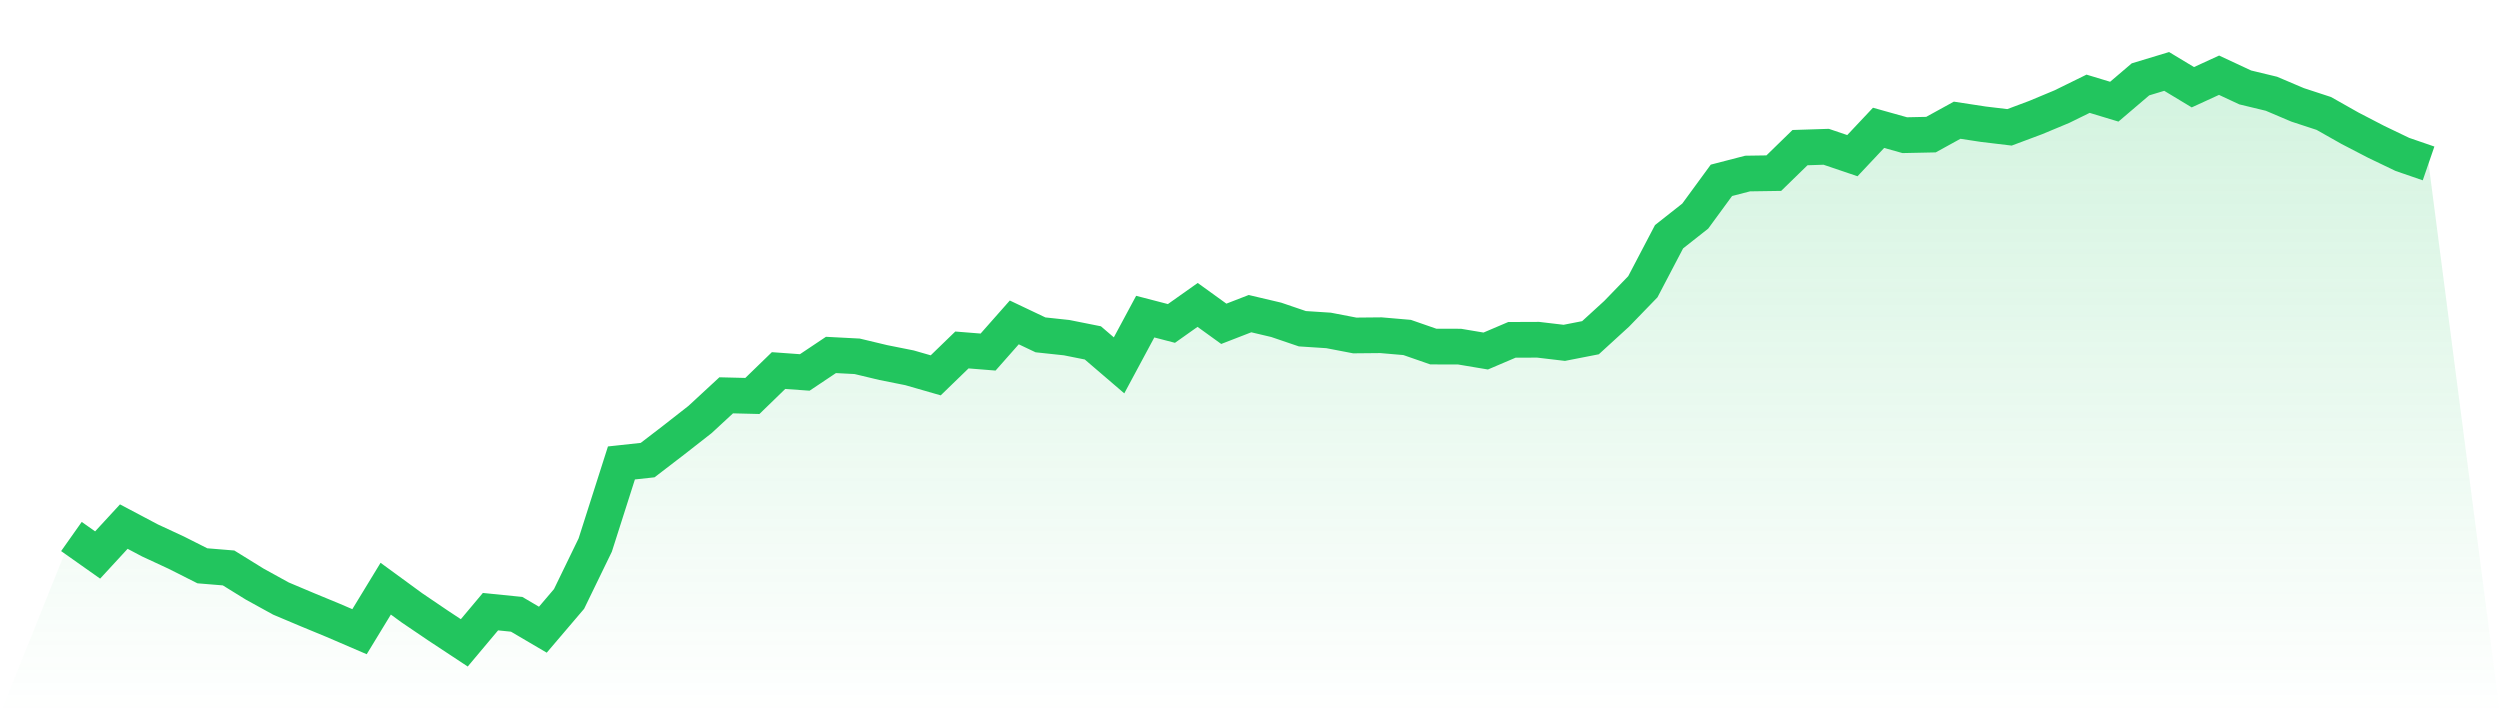 <svg viewBox="0 0 140 40" xmlns="http://www.w3.org/2000/svg">
<defs>
<linearGradient id="gradient" x1="0" x2="0" y1="0" y2="1">
<stop offset="0%" stop-color="#22c55e" stop-opacity="0.2"/>
<stop offset="100%" stop-color="#22c55e" stop-opacity="0"/>
</linearGradient>
</defs>
<path d="M4,30.044 L4,30.044 L5.467,31.08 L6.933,29.489 L8.4,30.265 L9.867,30.946 L11.333,31.685 L12.8,31.805 L14.267,32.712 L15.733,33.519 L17.2,34.138 L18.667,34.744 L20.133,35.375 L21.6,32.966 L23.067,34.038 L24.533,35.032 L26,36 L27.467,34.253 L28.933,34.401 L30.4,35.263 L31.867,33.541 L33.333,30.522 L34.8,25.925 L36.267,25.766 L37.733,24.641 L39.2,23.494 L40.667,22.138 L42.133,22.174 L43.6,20.751 L45.067,20.857 L46.533,19.877 L48,19.953 L49.467,20.304 L50.933,20.597 L52.4,21.019 L53.867,19.598 L55.333,19.715 L56.8,18.055 L58.267,18.752 L59.733,18.909 L61.2,19.202 L62.667,20.46 L64.133,17.731 L65.6,18.113 L67.067,17.075 L68.533,18.133 L70,17.564 L71.467,17.91 L72.933,18.409 L74.4,18.504 L75.867,18.786 L77.333,18.772 L78.8,18.898 L80.267,19.408 L81.733,19.411 L83.2,19.657 L84.667,19.032 L86.133,19.026 L87.6,19.199 L89.067,18.912 L90.533,17.572 L92,16.057 L93.467,13.257 L94.933,12.102 L96.4,10.098 L97.867,9.718 L99.333,9.696 L100.8,8.267 L102.267,8.22 L103.733,8.717 L105.2,7.159 L106.667,7.57 L108.133,7.539 L109.6,6.732 L111.067,6.956 L112.533,7.131 L114,6.582 L115.467,5.97 L116.933,5.25 L118.4,5.694 L119.867,4.444 L121.333,4 L122.8,4.885 L124.267,4.212 L125.733,4.896 L127.2,5.25 L128.667,5.873 L130.133,6.353 L131.6,7.182 L133.067,7.943 L134.533,8.647 L136,9.152 L140,40 L0,40 z" fill="url(#gradient)"/>
<path d="M4,30.044 L4,30.044 L5.467,31.08 L6.933,29.489 L8.4,30.265 L9.867,30.946 L11.333,31.685 L12.8,31.805 L14.267,32.712 L15.733,33.519 L17.2,34.138 L18.667,34.744 L20.133,35.375 L21.6,32.966 L23.067,34.038 L24.533,35.032 L26,36 L27.467,34.253 L28.933,34.401 L30.4,35.263 L31.867,33.541 L33.333,30.522 L34.8,25.925 L36.267,25.766 L37.733,24.641 L39.2,23.494 L40.667,22.138 L42.133,22.174 L43.6,20.751 L45.067,20.857 L46.533,19.877 L48,19.953 L49.467,20.304 L50.933,20.597 L52.4,21.019 L53.867,19.598 L55.333,19.715 L56.8,18.055 L58.267,18.752 L59.733,18.909 L61.2,19.202 L62.667,20.46 L64.133,17.731 L65.6,18.113 L67.067,17.075 L68.533,18.133 L70,17.564 L71.467,17.91 L72.933,18.409 L74.4,18.504 L75.867,18.786 L77.333,18.772 L78.8,18.898 L80.267,19.408 L81.733,19.411 L83.2,19.657 L84.667,19.032 L86.133,19.026 L87.6,19.199 L89.067,18.912 L90.533,17.572 L92,16.057 L93.467,13.257 L94.933,12.102 L96.4,10.098 L97.867,9.718 L99.333,9.696 L100.8,8.267 L102.267,8.22 L103.733,8.717 L105.2,7.159 L106.667,7.57 L108.133,7.539 L109.6,6.732 L111.067,6.956 L112.533,7.131 L114,6.582 L115.467,5.97 L116.933,5.25 L118.4,5.694 L119.867,4.444 L121.333,4 L122.8,4.885 L124.267,4.212 L125.733,4.896 L127.2,5.25 L128.667,5.873 L130.133,6.353 L131.6,7.182 L133.067,7.943 L134.533,8.647 L136,9.152" fill="none" stroke="#22c55e" stroke-width="2"/>
</svg>